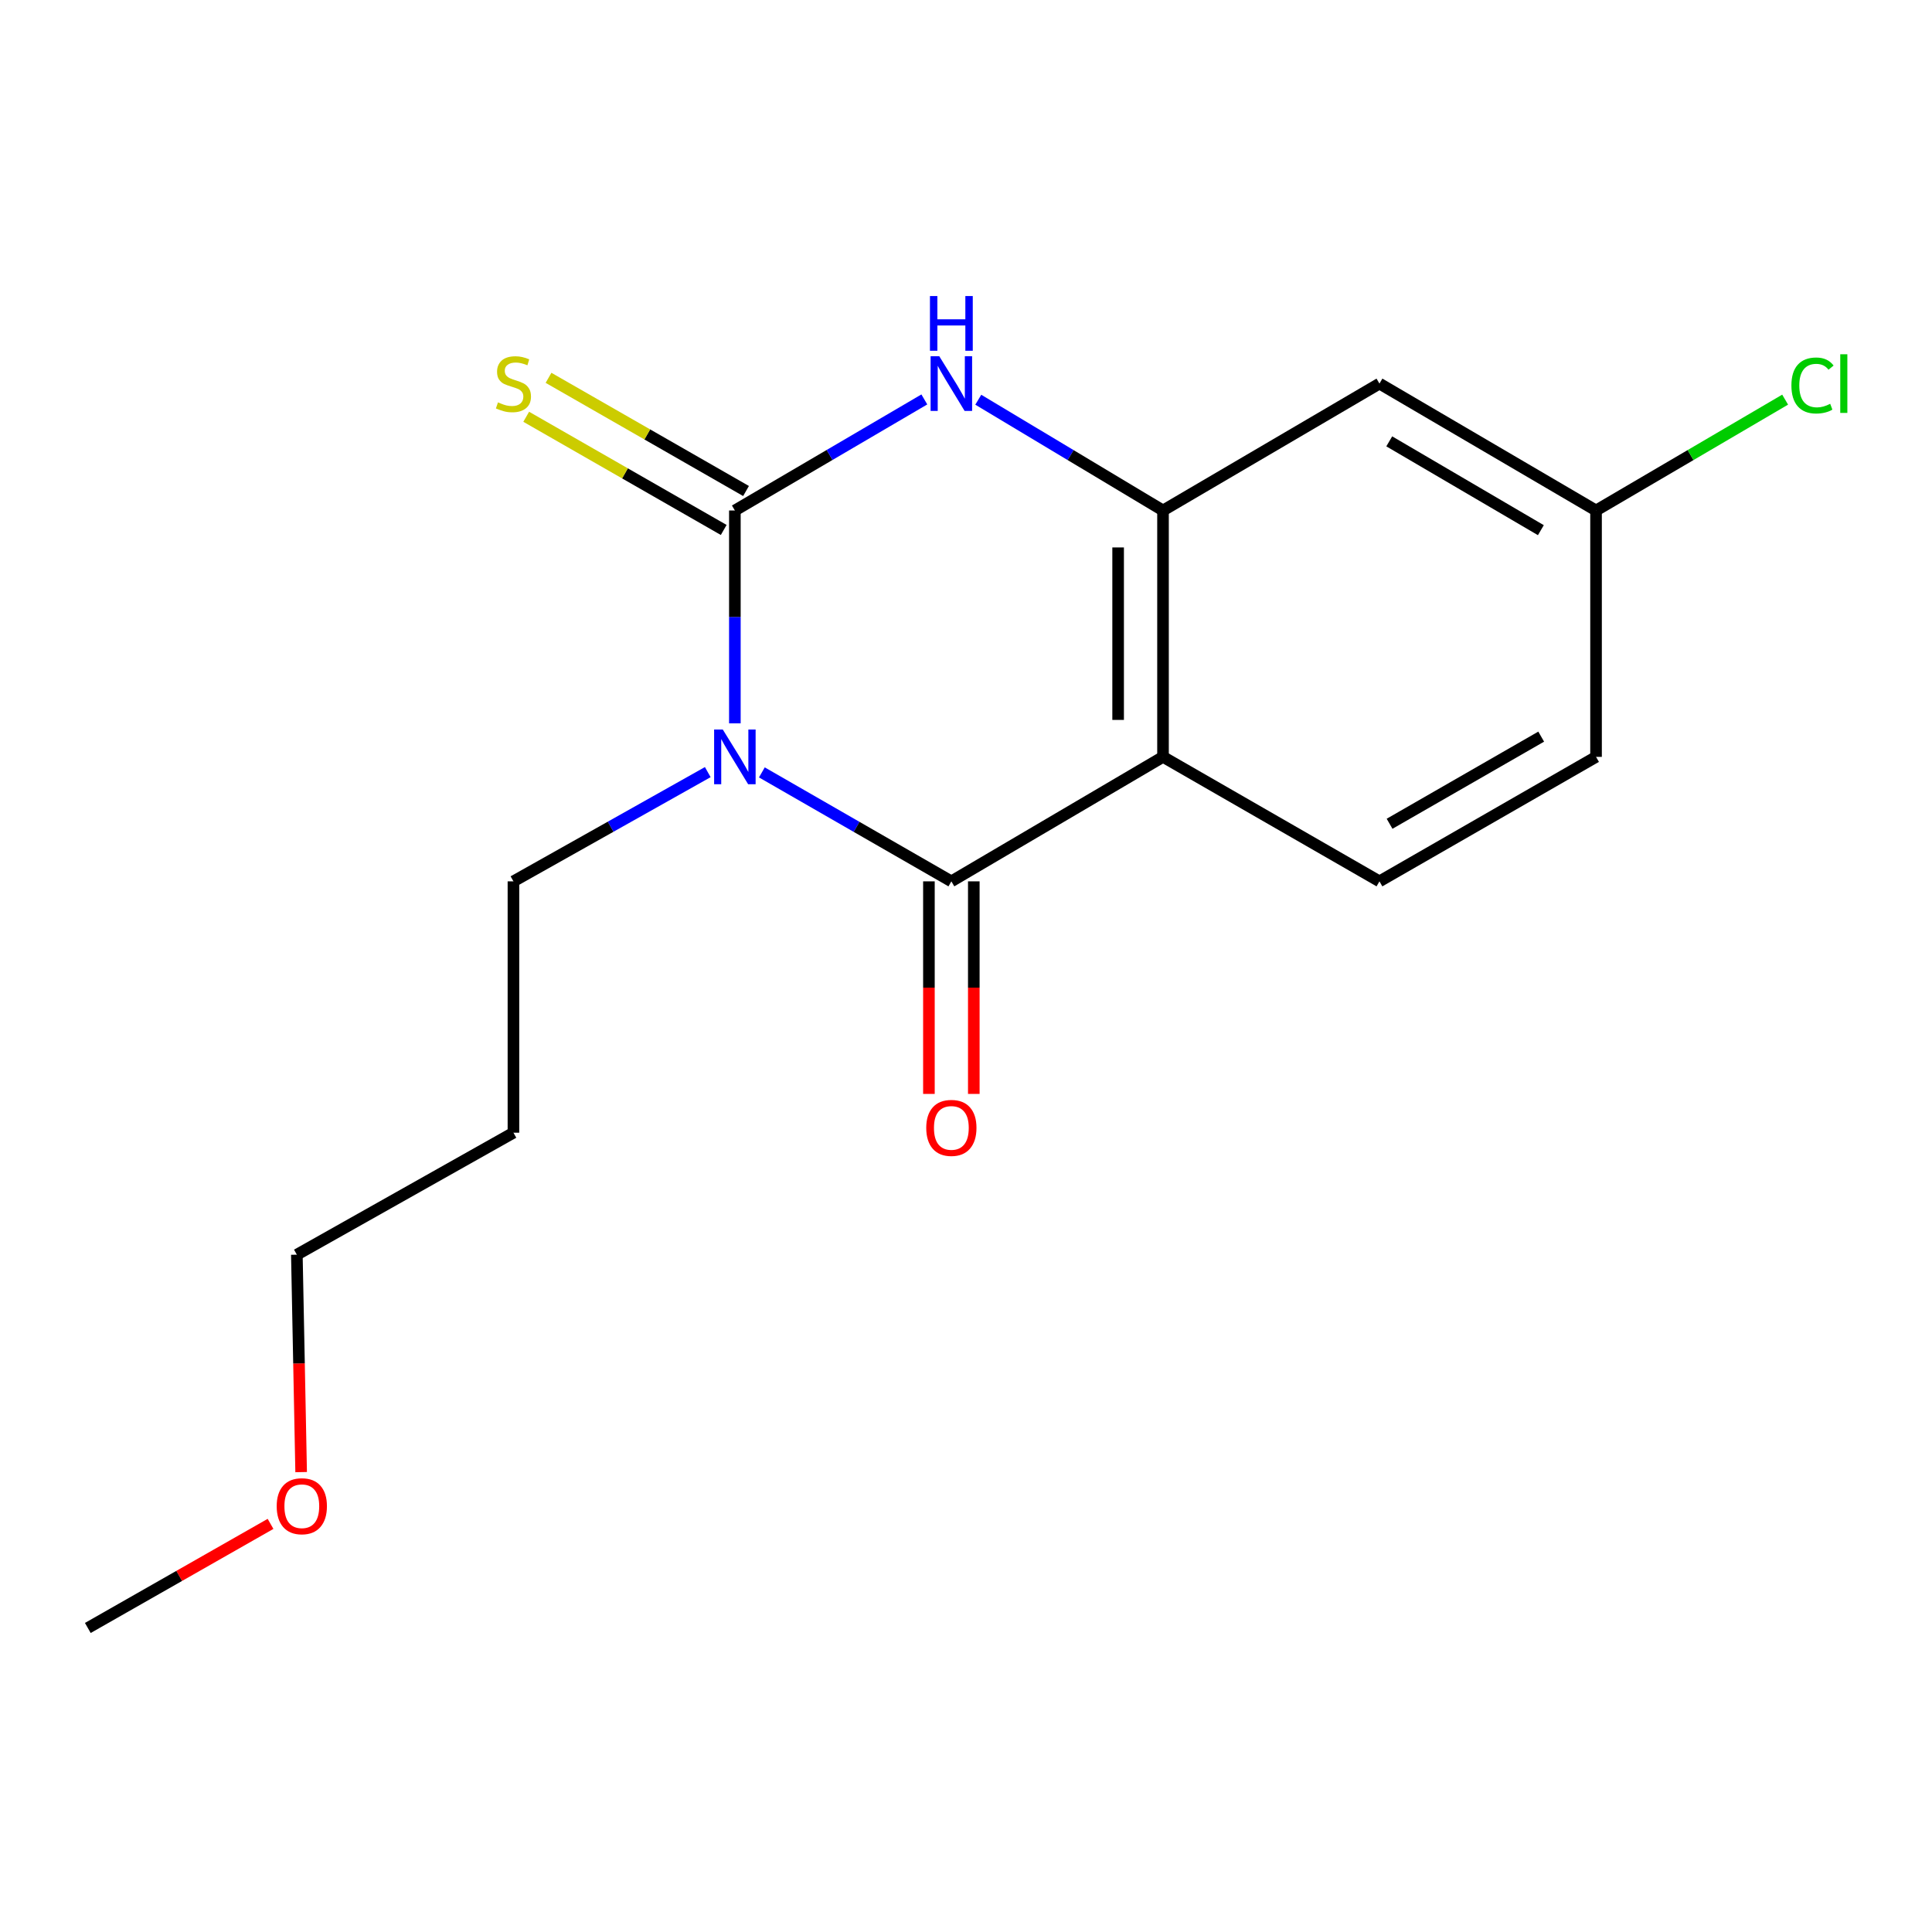 <?xml version='1.0' encoding='iso-8859-1'?>
<svg version='1.1' baseProfile='full'
              xmlns='http://www.w3.org/2000/svg'
                      xmlns:rdkit='http://www.rdkit.org/xml'
                      xmlns:xlink='http://www.w3.org/1999/xlink'
                  xml:space='preserve'
width='1000px' height='1000px' viewBox='0 0 1000 1000'>
<!-- END OF HEADER -->
<rect style='opacity:1.0;fill:#FFFFFF;stroke:none' width='1000' height='1000' x='0' y='0'> </rect>
<path class='bond-0' d='M 380.367,374.408 L 380.367,319.317' style='fill:none;fill-rule:evenodd;stroke:#0000FF;stroke-width:6px;stroke-linecap:butt;stroke-linejoin:miter;stroke-opacity:1' />
<path class='bond-0' d='M 380.367,319.317 L 380.367,264.226' style='fill:none;fill-rule:evenodd;stroke:#000000;stroke-width:6px;stroke-linecap:butt;stroke-linejoin:miter;stroke-opacity:1' />
<path class='bond-1' d='M 394.339,399.79 L 443.38,427.988' style='fill:none;fill-rule:evenodd;stroke:#0000FF;stroke-width:6px;stroke-linecap:butt;stroke-linejoin:miter;stroke-opacity:1' />
<path class='bond-1' d='M 443.38,427.988 L 492.422,456.186' style='fill:none;fill-rule:evenodd;stroke:#000000;stroke-width:6px;stroke-linecap:butt;stroke-linejoin:miter;stroke-opacity:1' />
<path class='bond-9' d='M 366.34,399.642 L 316.049,427.914' style='fill:none;fill-rule:evenodd;stroke:#0000FF;stroke-width:6px;stroke-linecap:butt;stroke-linejoin:miter;stroke-opacity:1' />
<path class='bond-9' d='M 316.049,427.914 L 265.757,456.186' style='fill:none;fill-rule:evenodd;stroke:#000000;stroke-width:6px;stroke-linecap:butt;stroke-linejoin:miter;stroke-opacity:1' />
<path class='bond-3' d='M 380.367,264.226 L 429.401,235.485' style='fill:none;fill-rule:evenodd;stroke:#000000;stroke-width:6px;stroke-linecap:butt;stroke-linejoin:miter;stroke-opacity:1' />
<path class='bond-3' d='M 429.401,235.485 L 478.435,206.744' style='fill:none;fill-rule:evenodd;stroke:#0000FF;stroke-width:6px;stroke-linecap:butt;stroke-linejoin:miter;stroke-opacity:1' />
<path class='bond-7' d='M 386.143,254.148 L 335.029,224.856' style='fill:none;fill-rule:evenodd;stroke:#000000;stroke-width:6px;stroke-linecap:butt;stroke-linejoin:miter;stroke-opacity:1' />
<path class='bond-7' d='M 335.029,224.856 L 283.915,195.563' style='fill:none;fill-rule:evenodd;stroke:#CCCC00;stroke-width:6px;stroke-linecap:butt;stroke-linejoin:miter;stroke-opacity:1' />
<path class='bond-7' d='M 374.592,274.305 L 323.478,245.012' style='fill:none;fill-rule:evenodd;stroke:#000000;stroke-width:6px;stroke-linecap:butt;stroke-linejoin:miter;stroke-opacity:1' />
<path class='bond-7' d='M 323.478,245.012 L 272.364,215.719' style='fill:none;fill-rule:evenodd;stroke:#CCCC00;stroke-width:6px;stroke-linecap:butt;stroke-linejoin:miter;stroke-opacity:1' />
<path class='bond-2' d='M 492.422,456.186 L 601.973,391.756' style='fill:none;fill-rule:evenodd;stroke:#000000;stroke-width:6px;stroke-linecap:butt;stroke-linejoin:miter;stroke-opacity:1' />
<path class='bond-8' d='M 480.806,456.186 L 480.806,511.197' style='fill:none;fill-rule:evenodd;stroke:#000000;stroke-width:6px;stroke-linecap:butt;stroke-linejoin:miter;stroke-opacity:1' />
<path class='bond-8' d='M 480.806,511.197 L 480.806,566.208' style='fill:none;fill-rule:evenodd;stroke:#FF0000;stroke-width:6px;stroke-linecap:butt;stroke-linejoin:miter;stroke-opacity:1' />
<path class='bond-8' d='M 504.038,456.186 L 504.038,511.197' style='fill:none;fill-rule:evenodd;stroke:#000000;stroke-width:6px;stroke-linecap:butt;stroke-linejoin:miter;stroke-opacity:1' />
<path class='bond-8' d='M 504.038,511.197 L 504.038,566.208' style='fill:none;fill-rule:evenodd;stroke:#FF0000;stroke-width:6px;stroke-linecap:butt;stroke-linejoin:miter;stroke-opacity:1' />
<path class='bond-4' d='M 601.973,391.756 L 601.973,264.226' style='fill:none;fill-rule:evenodd;stroke:#000000;stroke-width:6px;stroke-linecap:butt;stroke-linejoin:miter;stroke-opacity:1' />
<path class='bond-4' d='M 578.741,372.627 L 578.741,283.356' style='fill:none;fill-rule:evenodd;stroke:#000000;stroke-width:6px;stroke-linecap:butt;stroke-linejoin:miter;stroke-opacity:1' />
<path class='bond-5' d='M 601.973,391.756 L 714.002,456.186' style='fill:none;fill-rule:evenodd;stroke:#000000;stroke-width:6px;stroke-linecap:butt;stroke-linejoin:miter;stroke-opacity:1' />
<path class='bond-17' d='M 506.355,206.899 L 554.164,235.563' style='fill:none;fill-rule:evenodd;stroke:#0000FF;stroke-width:6px;stroke-linecap:butt;stroke-linejoin:miter;stroke-opacity:1' />
<path class='bond-17' d='M 554.164,235.563 L 601.973,264.226' style='fill:none;fill-rule:evenodd;stroke:#000000;stroke-width:6px;stroke-linecap:butt;stroke-linejoin:miter;stroke-opacity:1' />
<path class='bond-6' d='M 601.973,264.226 L 714.002,198.545' style='fill:none;fill-rule:evenodd;stroke:#000000;stroke-width:6px;stroke-linecap:butt;stroke-linejoin:miter;stroke-opacity:1' />
<path class='bond-11' d='M 714.002,456.186 L 826.109,391.756' style='fill:none;fill-rule:evenodd;stroke:#000000;stroke-width:6px;stroke-linecap:butt;stroke-linejoin:miter;stroke-opacity:1' />
<path class='bond-11' d='M 719.242,426.379 L 797.717,381.279' style='fill:none;fill-rule:evenodd;stroke:#000000;stroke-width:6px;stroke-linecap:butt;stroke-linejoin:miter;stroke-opacity:1' />
<path class='bond-18' d='M 714.002,198.545 L 826.109,264.226' style='fill:none;fill-rule:evenodd;stroke:#000000;stroke-width:6px;stroke-linecap:butt;stroke-linejoin:miter;stroke-opacity:1' />
<path class='bond-18' d='M 719.074,228.442 L 797.549,274.419' style='fill:none;fill-rule:evenodd;stroke:#000000;stroke-width:6px;stroke-linecap:butt;stroke-linejoin:miter;stroke-opacity:1' />
<path class='bond-13' d='M 265.757,456.186 L 265.757,586.284' style='fill:none;fill-rule:evenodd;stroke:#000000;stroke-width:6px;stroke-linecap:butt;stroke-linejoin:miter;stroke-opacity:1' />
<path class='bond-10' d='M 826.109,264.226 L 826.109,391.756' style='fill:none;fill-rule:evenodd;stroke:#000000;stroke-width:6px;stroke-linecap:butt;stroke-linejoin:miter;stroke-opacity:1' />
<path class='bond-12' d='M 826.109,264.226 L 875.046,235.538' style='fill:none;fill-rule:evenodd;stroke:#000000;stroke-width:6px;stroke-linecap:butt;stroke-linejoin:miter;stroke-opacity:1' />
<path class='bond-12' d='M 875.046,235.538 L 923.984,206.85' style='fill:none;fill-rule:evenodd;stroke:#00CC00;stroke-width:6px;stroke-linecap:butt;stroke-linejoin:miter;stroke-opacity:1' />
<path class='bond-15' d='M 265.757,586.284 L 153.65,649.423' style='fill:none;fill-rule:evenodd;stroke:#000000;stroke-width:6px;stroke-linecap:butt;stroke-linejoin:miter;stroke-opacity:1' />
<path class='bond-14' d='M 155.872,761.961 L 154.761,705.692' style='fill:none;fill-rule:evenodd;stroke:#FF0000;stroke-width:6px;stroke-linecap:butt;stroke-linejoin:miter;stroke-opacity:1' />
<path class='bond-14' d='M 154.761,705.692 L 153.65,649.423' style='fill:none;fill-rule:evenodd;stroke:#000000;stroke-width:6px;stroke-linecap:butt;stroke-linejoin:miter;stroke-opacity:1' />
<path class='bond-16' d='M 140.032,788.756 L 92.743,815.695' style='fill:none;fill-rule:evenodd;stroke:#FF0000;stroke-width:6px;stroke-linecap:butt;stroke-linejoin:miter;stroke-opacity:1' />
<path class='bond-16' d='M 92.743,815.695 L 45.455,842.635' style='fill:none;fill-rule:evenodd;stroke:#000000;stroke-width:6px;stroke-linecap:butt;stroke-linejoin:miter;stroke-opacity:1' />
<path  class='atom-0' d='M 374.107 377.596
L 383.387 392.596
Q 384.307 394.076, 385.787 396.756
Q 387.267 399.436, 387.347 399.596
L 387.347 377.596
L 391.107 377.596
L 391.107 405.916
L 387.227 405.916
L 377.267 389.516
Q 376.107 387.596, 374.867 385.396
Q 373.667 383.196, 373.307 382.516
L 373.307 405.916
L 369.627 405.916
L 369.627 377.596
L 374.107 377.596
' fill='#0000FF'/>
<path  class='atom-4' d='M 486.162 184.385
L 495.442 199.385
Q 496.362 200.865, 497.842 203.545
Q 499.322 206.225, 499.402 206.385
L 499.402 184.385
L 503.162 184.385
L 503.162 212.705
L 499.282 212.705
L 489.322 196.305
Q 488.162 194.385, 486.922 192.185
Q 485.722 189.985, 485.362 189.305
L 485.362 212.705
L 481.682 212.705
L 481.682 184.385
L 486.162 184.385
' fill='#0000FF'/>
<path  class='atom-4' d='M 481.342 153.233
L 485.182 153.233
L 485.182 165.273
L 499.662 165.273
L 499.662 153.233
L 503.502 153.233
L 503.502 181.553
L 499.662 181.553
L 499.662 168.473
L 485.182 168.473
L 485.182 181.553
L 481.342 181.553
L 481.342 153.233
' fill='#0000FF'/>
<path  class='atom-8' d='M 257.757 208.265
Q 258.077 208.385, 259.397 208.945
Q 260.717 209.505, 262.157 209.865
Q 263.637 210.185, 265.077 210.185
Q 267.757 210.185, 269.317 208.905
Q 270.877 207.585, 270.877 205.305
Q 270.877 203.745, 270.077 202.785
Q 269.317 201.825, 268.117 201.305
Q 266.917 200.785, 264.917 200.185
Q 262.397 199.425, 260.877 198.705
Q 259.397 197.985, 258.317 196.465
Q 257.277 194.945, 257.277 192.385
Q 257.277 188.825, 259.677 186.625
Q 262.117 184.425, 266.917 184.425
Q 270.197 184.425, 273.917 185.985
L 272.997 189.065
Q 269.597 187.665, 267.037 187.665
Q 264.277 187.665, 262.757 188.825
Q 261.237 189.945, 261.277 191.905
Q 261.277 193.425, 262.037 194.345
Q 262.837 195.265, 263.957 195.785
Q 265.117 196.305, 267.037 196.905
Q 269.597 197.705, 271.117 198.505
Q 272.637 199.305, 273.717 200.945
Q 274.837 202.545, 274.837 205.305
Q 274.837 209.225, 272.197 211.345
Q 269.597 213.425, 265.237 213.425
Q 262.717 213.425, 260.797 212.865
Q 258.917 212.345, 256.677 211.425
L 257.757 208.265
' fill='#CCCC00'/>
<path  class='atom-9' d='M 479.422 583.796
Q 479.422 576.996, 482.782 573.196
Q 486.142 569.396, 492.422 569.396
Q 498.702 569.396, 502.062 573.196
Q 505.422 576.996, 505.422 583.796
Q 505.422 590.676, 502.022 594.596
Q 498.622 598.476, 492.422 598.476
Q 486.182 598.476, 482.782 594.596
Q 479.422 590.716, 479.422 583.796
M 492.422 595.276
Q 496.742 595.276, 499.062 592.396
Q 501.422 589.476, 501.422 583.796
Q 501.422 578.236, 499.062 575.436
Q 496.742 572.596, 492.422 572.596
Q 488.102 572.596, 485.742 575.396
Q 483.422 578.196, 483.422 583.796
Q 483.422 589.516, 485.742 592.396
Q 488.102 595.276, 492.422 595.276
' fill='#FF0000'/>
<path  class='atom-13' d='M 927.231 199.525
Q 927.231 192.485, 930.511 188.805
Q 933.831 185.085, 940.111 185.085
Q 945.951 185.085, 949.071 189.205
L 946.431 191.365
Q 944.151 188.365, 940.111 188.365
Q 935.831 188.365, 933.551 191.245
Q 931.311 194.085, 931.311 199.525
Q 931.311 205.125, 933.631 208.005
Q 935.991 210.885, 940.551 210.885
Q 943.671 210.885, 947.311 209.005
L 948.431 212.005
Q 946.951 212.965, 944.711 213.525
Q 942.471 214.085, 939.991 214.085
Q 933.831 214.085, 930.511 210.325
Q 927.231 206.565, 927.231 199.525
' fill='#00CC00'/>
<path  class='atom-13' d='M 952.511 183.365
L 956.191 183.365
L 956.191 213.725
L 952.511 213.725
L 952.511 183.365
' fill='#00CC00'/>
<path  class='atom-15' d='M 143.219 779.614
Q 143.219 772.814, 146.579 769.014
Q 149.939 765.214, 156.219 765.214
Q 162.499 765.214, 165.859 769.014
Q 169.219 772.814, 169.219 779.614
Q 169.219 786.494, 165.819 790.414
Q 162.419 794.294, 156.219 794.294
Q 149.979 794.294, 146.579 790.414
Q 143.219 786.534, 143.219 779.614
M 156.219 791.094
Q 160.539 791.094, 162.859 788.214
Q 165.219 785.294, 165.219 779.614
Q 165.219 774.054, 162.859 771.254
Q 160.539 768.414, 156.219 768.414
Q 151.899 768.414, 149.539 771.214
Q 147.219 774.014, 147.219 779.614
Q 147.219 785.334, 149.539 788.214
Q 151.899 791.094, 156.219 791.094
' fill='#FF0000'/>
</svg>
